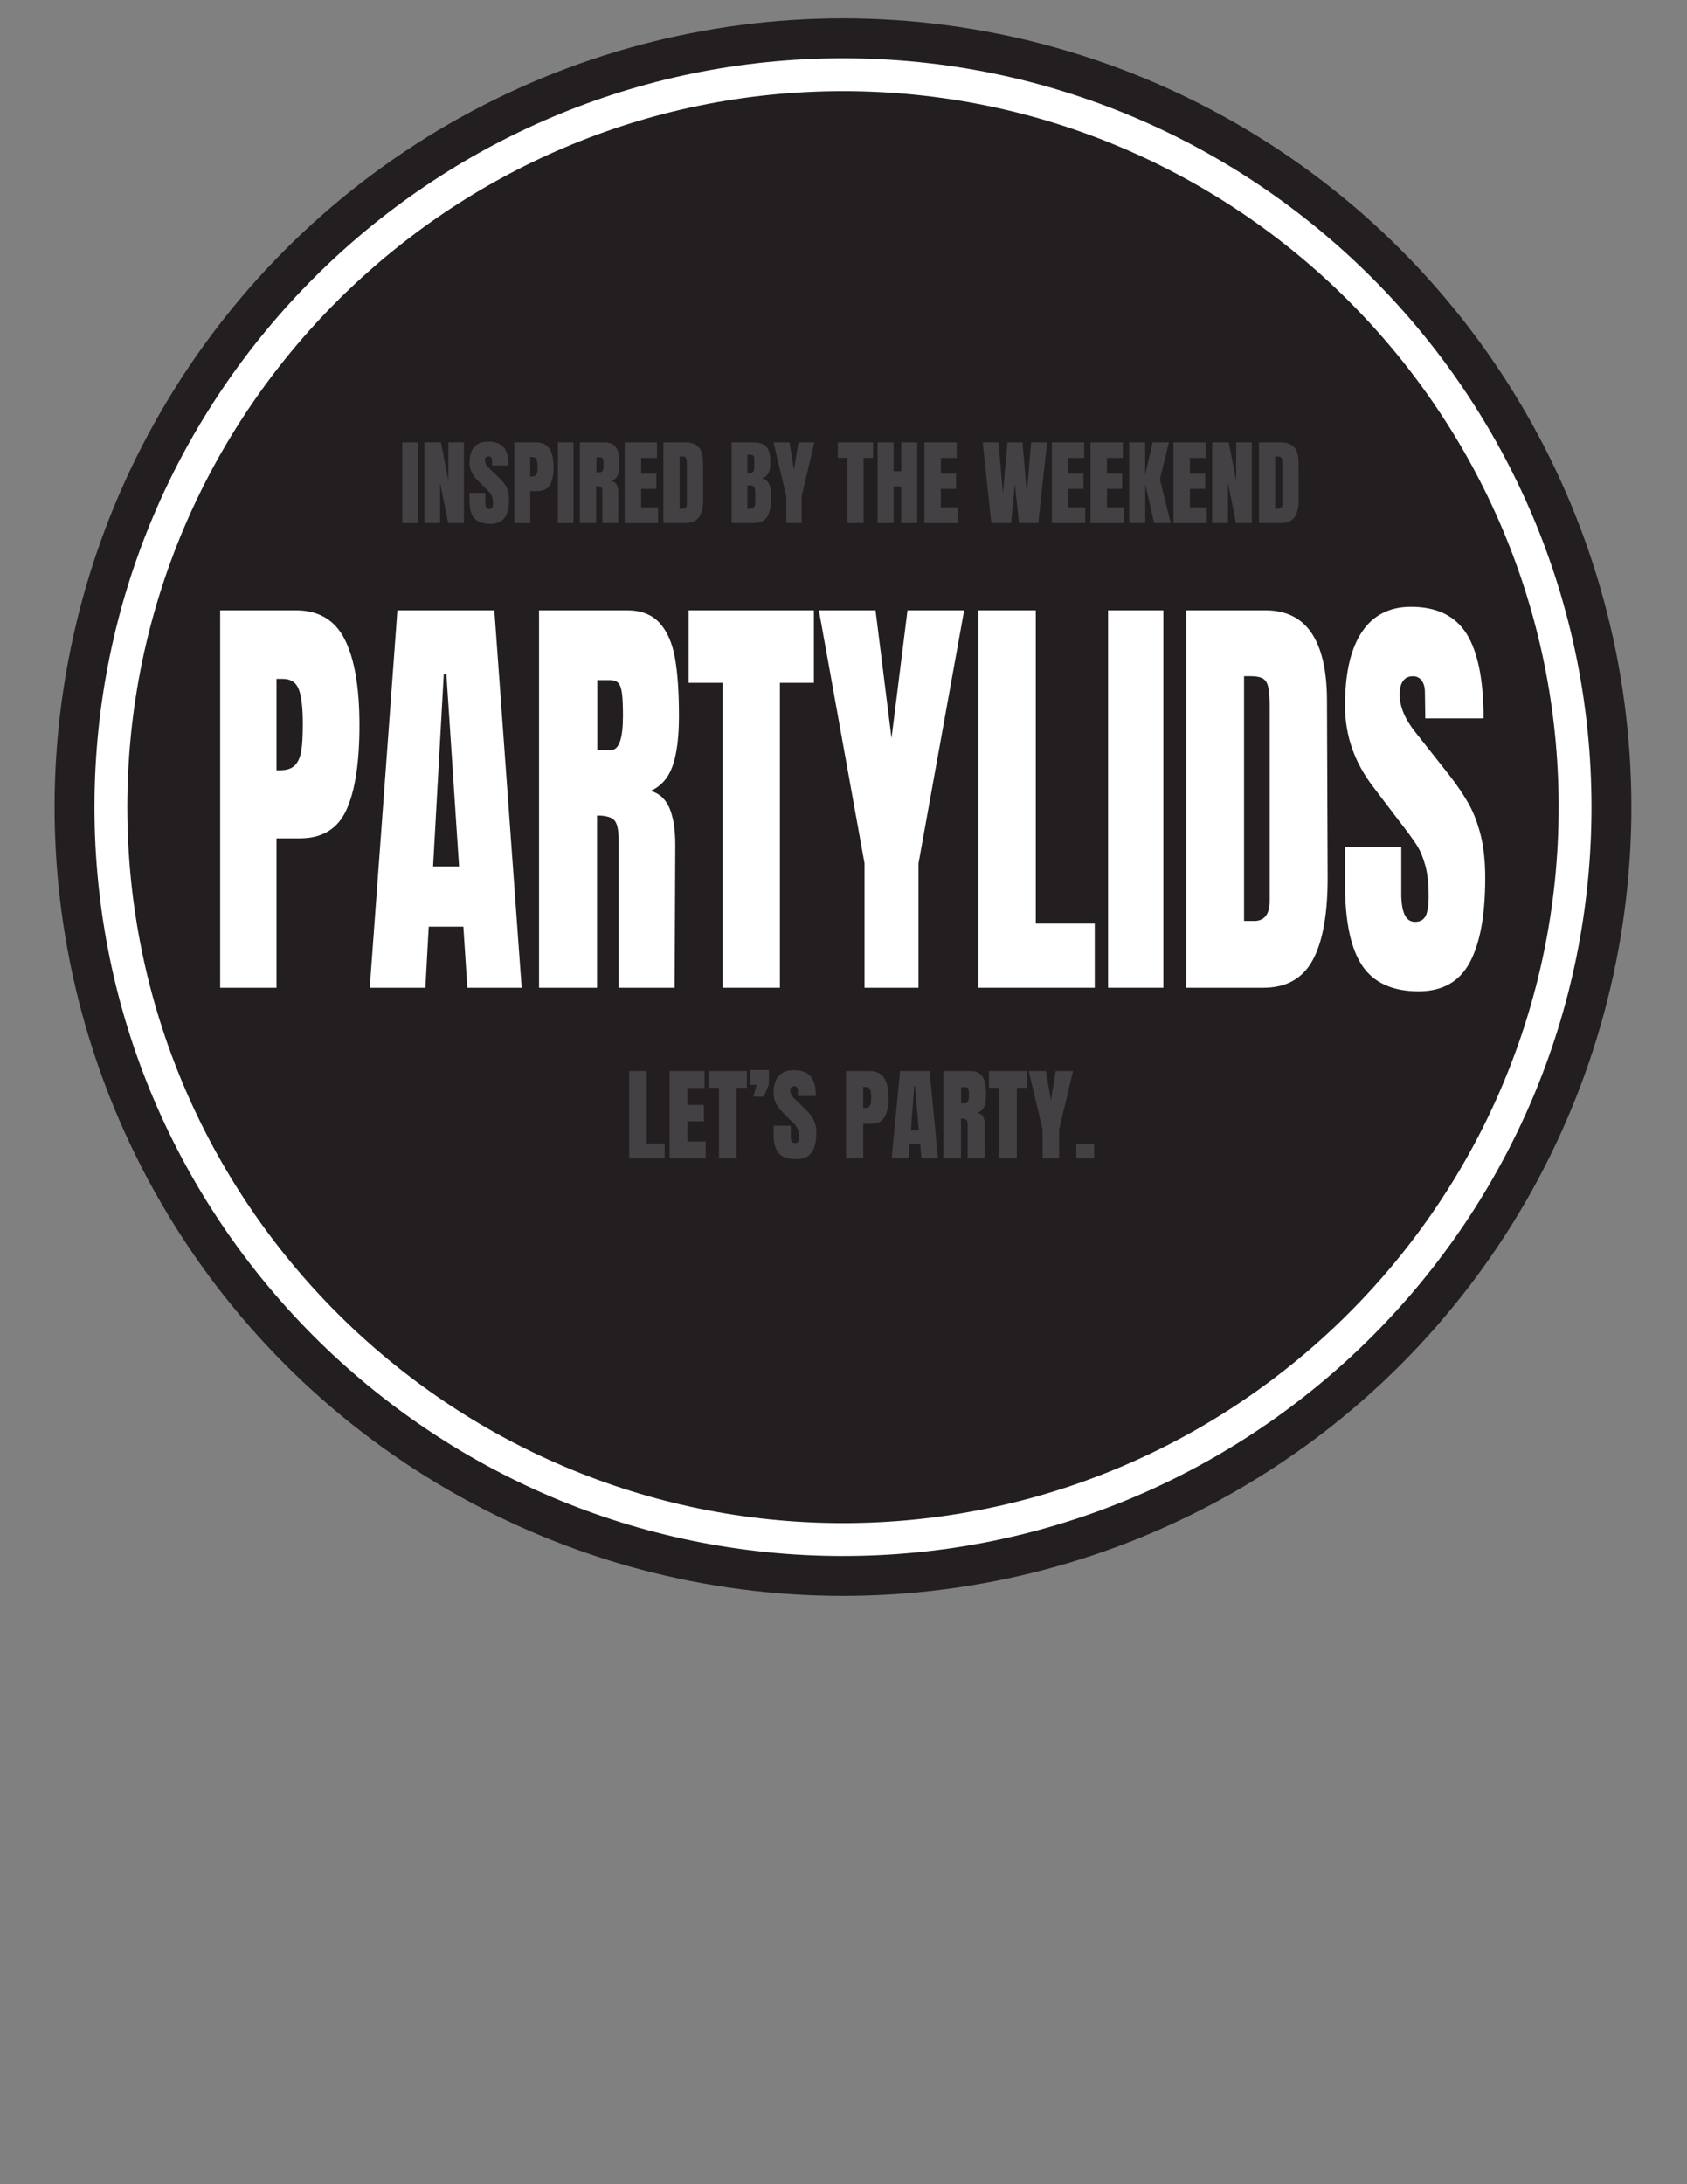 <svg viewBox="0 0 612 792" version="1.1" xmlns="http://www.w3.org/2000/svg" data-sanitized-data-name="Layer 1" data-name="Layer 1" id="Layer_1">
  <rect x="0" y="0" width="612" height="792" fill="#808080" stroke="none"/>
  <defs>
    <style>
      .cls-1 {
        fill: #231f20;
      }

      .cls-1, .cls-2, .cls-3 {
        stroke-width: 0px;
      }

      .cls-2 {
        fill: #434143;
      }

      .cls-3 {
        fill: #fff;
      }
    </style>
  </defs>
  <g>
    <circle r="286.01" cy="292.67" cx="305.81" class="cls-1"></circle>
    <g>
      <path d="M79.87,221.3h27.44c8.3,0,14.22,3.53,17.77,10.59,3.54,7.06,5.32,17.39,5.32,30.99s-1.57,23.85-4.72,30.76c-3.14,6.91-8.78,10.35-16.92,10.35h-8.46v54.18h-20.43v-136.87ZM101.51,279.3c2.5,0,4.33-.61,5.5-1.83,1.17-1.22,1.93-2.97,2.3-5.26s.54-5.55.54-9.8c0-5.74-.48-9.88-1.45-12.43-.97-2.55-2.9-3.82-5.8-3.82h-2.3v33.14h1.21Z" class="cls-3"></path>
      <path d="M134.14,358.17l10.03-136.87h35.17l9.91,136.87h-19.7l-1.45-22.15h-12.57l-1.21,22.15h-20.18ZM157.11,314.19h9.43l-4.59-69.63h-.97l-3.87,69.63Z" class="cls-3"></path>
      <path d="M195.54,221.3h31.91c5.08,0,9.01,1.51,11.79,4.54,2.78,3.03,4.65,7.28,5.62,12.75.97,5.47,1.45,12.46,1.45,20.96,0,7.75-.77,13.81-2.3,18.16-1.53,4.36-4.19,7.39-7.98,9.08,3.14.85,5.42,2.93,6.83,6.21,1.41,3.29,2.12,7.75,2.12,13.39l-.24,51.78h-20.31v-53.54c0-3.82-.56-6.27-1.69-7.33-1.13-1.06-3.18-1.59-6.16-1.59v62.46h-21.03v-136.87ZM221.65,271.97c2.9,0,4.35-4.14,4.35-12.43,0-3.61-.12-6.32-.36-8.13-.24-1.81-.68-3.05-1.33-3.75-.65-.69-1.57-1.04-2.78-1.04h-4.84v25.34h4.96Z" class="cls-3"></path>
      <path d="M262.14,358.17v-110.58h-12.33v-26.29h45.45v26.29h-12.33v110.58h-20.79Z" class="cls-3"></path>
      <path d="M313.63,358.17v-45.09l-16.56-91.78h20.55l5.8,46.37,5.8-46.37h20.55l-16.56,91.78v45.09h-19.58Z" class="cls-3"></path>
      <path d="M354.97,358.17v-136.87h20.79v113.61h21.39v23.26h-42.18Z" class="cls-3"></path>
      <path d="M401.98,358.17v-136.87h20.06v136.87h-20.06Z" class="cls-3"></path>
      <path d="M430.39,221.3h28.64c7.41,0,12.97,2.71,16.68,8.12,3.7,5.42,5.6,13.44,5.68,24.06l.24,64.06c.08,13.49-1.7,23.64-5.32,30.43-3.63,6.8-9.63,10.2-18.01,10.2h-27.92v-136.87ZM454.93,333.95c3.79,0,5.68-2.44,5.68-7.33v-70.59c0-3.08-.18-5.39-.54-6.93-.36-1.54-1.03-2.58-1.99-3.11s-2.46-.8-4.47-.8h-2.3v88.75h3.63Z" class="cls-3"></path>
      <path d="M494.21,350.2c-4.19-6.16-6.28-16.09-6.28-29.8v-13.38h20.42v17.05c0,6.8,1.65,10.2,4.96,10.2,1.85,0,3.14-.72,3.87-2.15.73-1.43,1.09-3.85,1.09-7.25,0-4.46-.4-8.15-1.21-11.07-.81-2.92-1.83-5.37-3.08-7.33-1.25-1.96-3.49-5.02-6.71-9.16l-8.95-11.79c-6.93-8.92-10.39-18.8-10.39-29.64,0-11.68,2.03-20.58,6.1-26.69s10.01-9.16,17.83-9.16c9.35,0,16.08,3.27,20.18,9.8s6.16,16.76,6.16,30.67h-21.15l-.12-9.4c0-1.81-.38-3.24-1.15-4.3-.76-1.06-1.83-1.59-3.2-1.59-1.61,0-2.82.59-3.63,1.75-.81,1.17-1.21,2.76-1.21,4.78,0,4.46,1.94,9.08,5.8,13.86l12.09,15.3c2.82,3.61,5.16,7.04,7.01,10.28,1.85,3.24,3.34,7.06,4.47,11.47,1.12,4.41,1.69,9.64,1.69,15.7,0,13.49-1.87,23.72-5.62,30.67-3.75,6.96-9.93,10.44-18.55,10.44-9.43,0-16.23-3.08-20.42-9.24Z" class="cls-3"></path>
    </g>
    <path d="M305.81,564.21c-149.73,0-271.54-121.81-271.54-271.54S156.08,21.13,305.81,21.13s271.54,121.81,271.54,271.54-121.81,271.54-271.54,271.54ZM305.81,33.04c-143.16,0-259.62,116.47-259.62,259.62s116.47,259.62,259.62,259.62,259.63-116.47,259.63-259.62S448.97,33.04,305.81,33.04Z" class="cls-3"></path>
  </g>
  <g>
    <path d="M145.94,189.66v-29.25h5.65v29.25h-5.65Z" class="cls-2"></path>
    <path d="M153.94,189.66v-29.25h6.03l2.69,14v-14h5.65v29.25h-5.72l-2.93-14.64v14.64h-5.72Z" class="cls-2"></path>
    <path d="M172.09,187.96c-1.18-1.32-1.77-3.44-1.77-6.37v-2.86h5.75v3.64c0,1.45.47,2.18,1.4,2.18.52,0,.88-.15,1.09-.46.2-.31.31-.82.31-1.55,0-.95-.11-1.74-.34-2.37s-.52-1.15-.87-1.57c-.35-.42-.98-1.07-1.89-1.96l-2.52-2.52c-1.95-1.91-2.93-4.02-2.93-6.33,0-2.5.57-4.4,1.72-5.7,1.15-1.31,2.82-1.96,5.02-1.96,2.63,0,4.53.7,5.69,2.09s1.74,3.58,1.74,6.56h-5.96l-.03-2.01c0-.39-.11-.69-.32-.92-.22-.23-.52-.34-.9-.34-.46,0-.8.12-1.02.38-.23.25-.34.59-.34,1.02,0,.95.54,1.94,1.63,2.96l3.41,3.27c.79.77,1.45,1.51,1.97,2.2.52.69.94,1.51,1.26,2.45s.48,2.06.48,3.36c0,2.88-.53,5.07-1.58,6.55-1.06,1.49-2.8,2.23-5.23,2.23-2.66,0-4.57-.66-5.75-1.97Z" class="cls-2"></path>
    <path d="M186.59,160.41h7.73c2.34,0,4.01.76,5,2.27s1.5,3.72,1.5,6.62-.44,5.1-1.33,6.57c-.88,1.48-2.48,2.22-4.77,2.22h-2.38v11.58h-5.75v-29.25ZM192.69,172.8c.7,0,1.22-.13,1.55-.39.33-.26.55-.63.65-1.12.1-.49.15-1.19.15-2.09,0-1.23-.14-2.11-.41-2.66-.27-.54-.82-.81-1.64-.81h-.65v7.08h.34Z" class="cls-2"></path>
    <path d="M202.39,189.66v-29.25h5.65v29.25h-5.65Z" class="cls-2"></path>
    <path d="M210.39,160.41h8.99c1.43,0,2.54.33,3.32.97.78.64,1.31,1.55,1.58,2.72.27,1.17.41,2.66.41,4.48,0,1.66-.22,2.95-.65,3.88-.43.93-1.18,1.57-2.25,1.94.88.18,1.53.62,1.92,1.33.4.71.6,1.66.6,2.86l-.07,11.07h-5.72v-11.44c0-.82-.16-1.34-.48-1.57-.32-.23-.9-.34-1.74-.34v13.35h-5.93v-29.25ZM217.75,171.24c.82,0,1.23-.89,1.23-2.66,0-.77-.03-1.35-.1-1.74-.07-.38-.19-.65-.37-.8s-.44-.22-.78-.22h-1.36v5.42h1.4Z" class="cls-2"></path>
    <path d="M226.63,189.66v-29.25h11.71v5.65h-5.75v5.69h5.52v5.52h-5.52v6.71h6.13v5.69h-12.09Z" class="cls-2"></path>
    <path d="M240.66,160.41h8.07c2.09,0,3.65.58,4.7,1.74,1.04,1.16,1.58,2.87,1.6,5.14l.07,13.69c.02,2.88-.48,5.05-1.5,6.5-1.02,1.45-2.71,2.18-5.07,2.18h-7.87v-29.25ZM247.57,184.48c1.07,0,1.6-.52,1.6-1.57v-15.08c0-.66-.05-1.15-.15-1.48-.1-.33-.29-.55-.56-.66s-.69-.17-1.26-.17h-.65v18.97h1.02Z" class="cls-2"></path>
    <path d="M265.41,160.41h7.93c2.13,0,3.68.52,4.65,1.57.97,1.04,1.45,2.75,1.45,5.11v1.29c0,2.79-1,4.46-2.99,5.01,1.23.32,2.09,1.06,2.59,2.21.5,1.16.75,2.69.75,4.6,0,3.11-.47,5.47-1.4,7.06-.93,1.6-2.61,2.4-5.04,2.4h-7.93v-29.25ZM272.33,171.41c.5,0,.84-.19,1.02-.56.18-.38.27-.9.27-1.59v-2.92c0-.95-.42-1.43-1.26-1.43h-1.23v6.5h1.19ZM273.99,182.34v-3.64c0-.88-.13-1.56-.39-2.01-.26-.45-.72-.68-1.38-.68h-1.09v8.48l.58.03c1.52,0,2.28-.73,2.28-2.18Z" class="cls-2"></path>
    <path d="M285.26,189.66v-9.64l-4.66-19.61h5.79l1.64,9.91,1.63-9.91h5.79l-4.66,19.61v9.64h-5.52Z" class="cls-2"></path>
    <path d="M307.4,189.66v-23.63h-3.47v-5.62h12.8v5.62h-3.47v23.63h-5.86Z" class="cls-2"></path>
    <path d="M318.36,189.66v-29.25h5.82v10.45h2.76v-10.45h5.82v29.25h-5.82v-13.28h-2.76v13.28h-5.82Z" class="cls-2"></path>
    <path d="M335.35,189.66v-29.25h11.72v5.65h-5.76v5.69h5.52v5.52h-5.52v6.71h6.13v5.69h-12.09Z" class="cls-2"></path>
    <path d="M359.63,189.66l-3.13-29.25h5.72l1.63,18.46,1.64-18.46h5.45l1.57,18.46,1.56-18.46h5.79l-3.2,29.25h-7.01l-1.46-14.1-1.4,14.1h-7.15Z" class="cls-2"></path>
    <path d="M381.59,189.66v-29.25h11.72v5.65h-5.76v5.69h5.52v5.52h-5.52v6.71h6.13v5.69h-12.09Z" class="cls-2"></path>
    <path d="M395.61,189.66v-29.25h11.72v5.65h-5.76v5.69h5.52v5.52h-5.52v6.71h6.13v5.69h-12.09Z" class="cls-2"></path>
    <path d="M409.64,189.66v-29.25h5.79v11.72l2.73-11.72h5.89l-3.27,13.38,3.95,15.87h-6.06l-3.2-14.16v14.16h-5.82Z" class="cls-2"></path>
    <path d="M425.71,189.66v-29.25h11.72v5.65h-5.76v5.69h5.52v5.52h-5.52v6.71h6.13v5.69h-12.09Z" class="cls-2"></path>
    <path d="M439.74,189.66v-29.25h6.03l2.69,14v-14h5.65v29.25h-5.72l-2.93-14.64v14.64h-5.72Z" class="cls-2"></path>
    <path d="M456.7,160.41h8.07c2.09,0,3.65.58,4.7,1.74s1.58,2.87,1.6,5.14l.07,13.69c.02,2.88-.48,5.05-1.5,6.5-1.02,1.45-2.71,2.18-5.07,2.18h-7.86v-29.25ZM463.61,184.48c1.07,0,1.6-.52,1.6-1.57v-15.08c0-.66-.05-1.15-.15-1.48-.1-.33-.29-.55-.56-.66s-.69-.17-1.26-.17h-.65v18.97h1.02Z" class="cls-2"></path>
  </g>
  <g>
    <path d="M228.26,420.04v-31.69h6.34v26.3h6.53v5.38h-12.87Z" class="cls-2"></path>
    <path d="M242.91,420.04v-31.69h12.69v6.13h-6.23v6.16h5.97v5.98h-5.97v7.27h6.64v6.16h-13.09Z" class="cls-2"></path>
    <path d="M260.83,420.04v-25.6h-3.76v-6.09h13.87v6.09h-3.76v25.6h-6.34Z" class="cls-2"></path>
    <path d="M273.3,397.64l1.18-4.28h-2.29v-5.35h6.75v5.2l-1.84,4.43h-3.8Z" class="cls-2"></path>
    <path d="M282.56,418.19c-1.28-1.43-1.92-3.73-1.92-6.9v-3.1h6.23v3.95c0,1.57.5,2.36,1.51,2.36.56,0,.96-.17,1.18-.5.22-.33.33-.89.33-1.68,0-1.04-.12-1.89-.37-2.56-.24-.67-.56-1.24-.94-1.7-.38-.45-1.06-1.16-2.05-2.12l-2.73-2.73c-2.12-2.06-3.17-4.35-3.17-6.86,0-2.7.62-4.76,1.86-6.18,1.24-1.42,3.05-2.12,5.44-2.12,2.85,0,4.91.76,6.16,2.27,1.25,1.51,1.88,3.88,1.88,7.1h-6.46l-.04-2.18c0-.42-.12-.75-.35-.99-.23-.25-.56-.37-.98-.37-.49,0-.86.14-1.11.41s-.37.64-.37,1.11c0,1.04.59,2.1,1.77,3.21l3.69,3.54c.86.84,1.57,1.63,2.14,2.38.56.75,1.02,1.63,1.36,2.65.35,1.02.52,2.23.52,3.63,0,3.12-.57,5.49-1.72,7.1-1.14,1.61-3.03,2.42-5.66,2.42-2.88,0-4.96-.71-6.23-2.14Z" class="cls-2"></path>
    <path d="M306.9,388.35h8.38c2.53,0,4.34.82,5.42,2.45,1.08,1.64,1.63,4.03,1.63,7.18s-.48,5.52-1.44,7.12-2.68,2.4-5.16,2.4h-2.58v12.54h-6.23v-31.69ZM313.51,401.78c.76,0,1.32-.14,1.68-.42s.59-.69.7-1.22c.11-.53.17-1.28.17-2.27,0-1.33-.15-2.28-.44-2.87s-.88-.89-1.77-.89h-.7v7.67h.37Z" class="cls-2"></path>
    <path d="M323.46,420.04l3.06-31.69h10.73l3.03,31.69h-6.01l-.44-5.13h-3.84l-.37,5.13h-6.16ZM330.47,409.86h2.87l-1.4-16.12h-.29l-1.18,16.12Z" class="cls-2"></path>
    <path d="M342.2,388.35h9.74c1.55,0,2.75.35,3.6,1.05.85.7,1.42,1.68,1.72,2.95.29,1.26.44,2.88.44,4.85,0,1.8-.24,3.2-.7,4.21s-1.28,1.71-2.44,2.1c.96.2,1.66.68,2.09,1.44.43.76.64,1.8.64,3.1l-.07,11.99h-6.2v-12.39c0-.88-.17-1.45-.52-1.7-.35-.25-.97-.37-1.88-.37v14.46h-6.42v-31.69ZM350.17,400.08c.88,0,1.33-.96,1.33-2.88,0-.83-.03-1.46-.11-1.88-.07-.42-.21-.71-.41-.87s-.48-.24-.85-.24h-1.47v5.87h1.51Z" class="cls-2"></path>
    <path d="M362.52,420.04v-25.6h-3.76v-6.09h13.87v6.09h-3.76v25.6h-6.35Z" class="cls-2"></path>
    <path d="M378.24,420.04v-10.44l-5.05-21.25h6.27l1.77,10.73,1.77-10.73h6.27l-5.05,21.25v10.44h-5.97Z" class="cls-2"></path>
    <path d="M390.45,420.04v-5.38h6.46v5.38h-6.46Z" class="cls-2"></path>
  </g>
</svg>